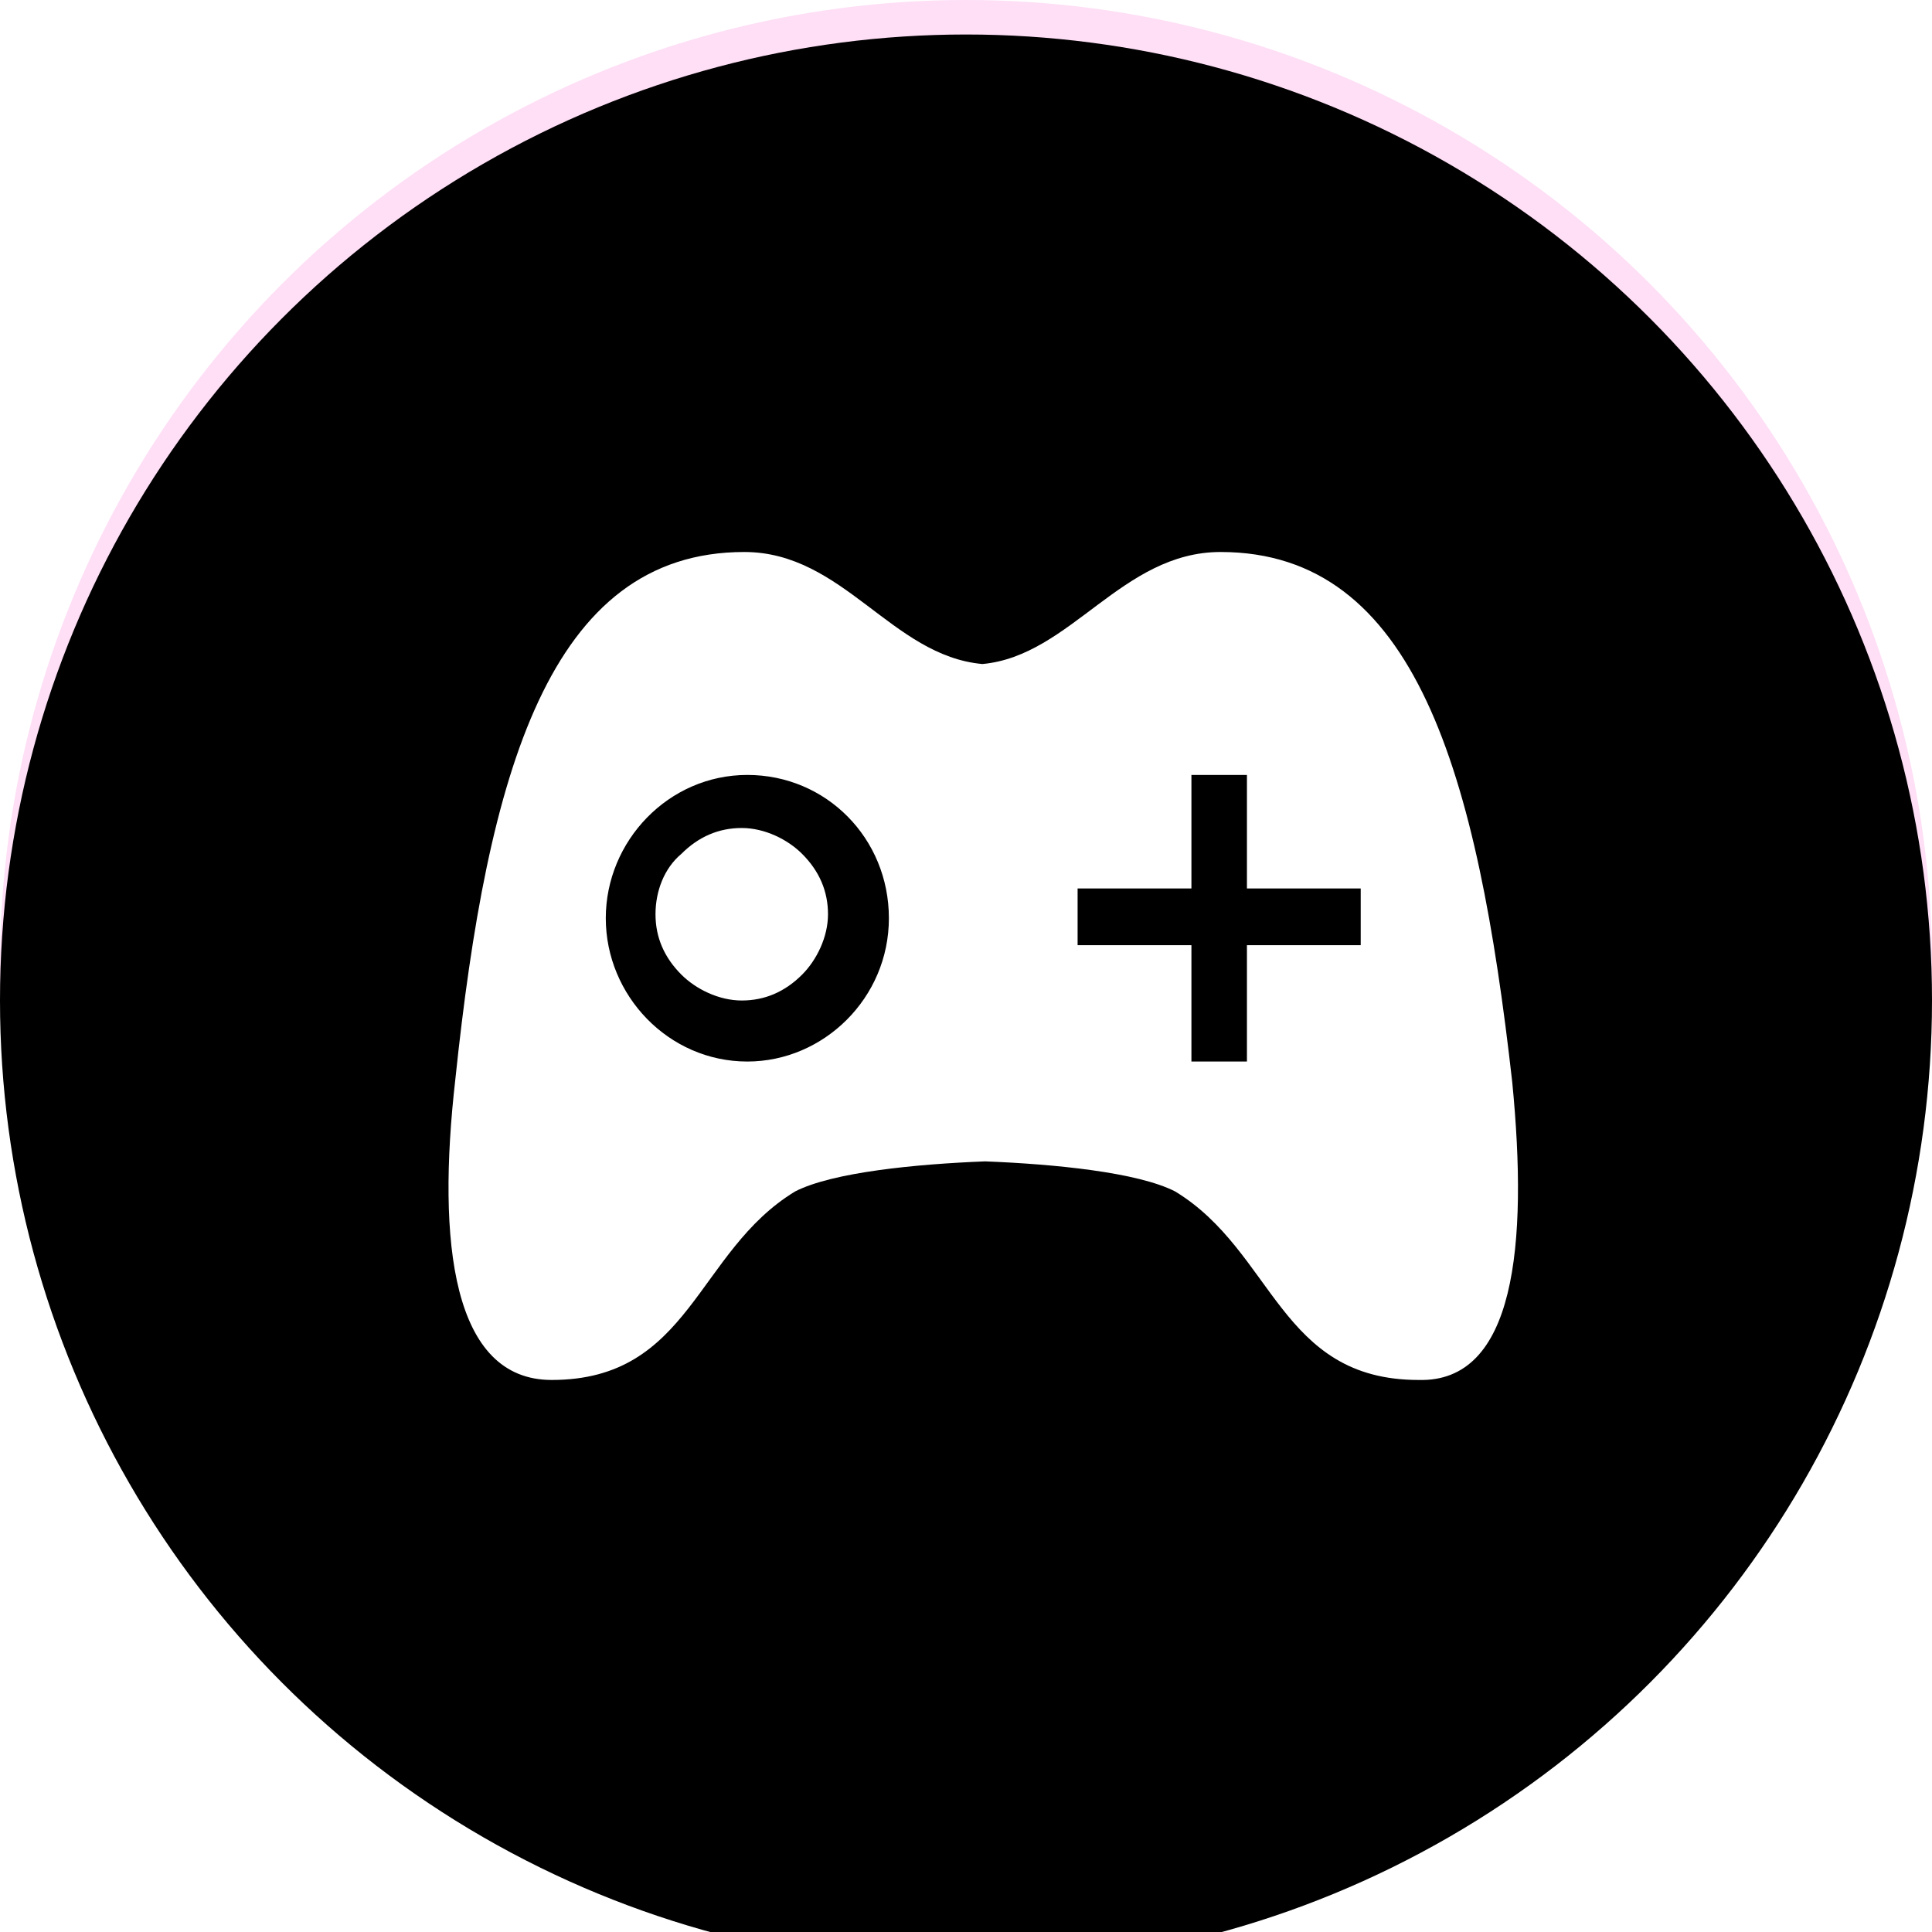 <?xml version="1.0" encoding="UTF-8"?>
<svg width="56px" height="56px" viewBox="0 0 56 56" version="1.1" xmlns="http://www.w3.org/2000/svg" xmlns:xlink="http://www.w3.org/1999/xlink">
    <title>编组 12备份</title>
    <defs>
        <circle id="path-1" cx="28" cy="28" r="28"></circle>
        <filter x="-4.5%" y="-4.5%" width="108.9%" height="108.9%" filterUnits="objectBoundingBox" id="filter-2">
            <feGaussianBlur stdDeviation="2" in="SourceAlpha" result="shadowBlurInner1"></feGaussianBlur>
            <feOffset dx="0" dy="1" in="shadowBlurInner1" result="shadowOffsetInner1"></feOffset>
            <feComposite in="shadowOffsetInner1" in2="SourceAlpha" operator="arithmetic" k2="-1" k3="1" result="shadowInnerInner1"></feComposite>
            <feColorMatrix values="0 0 0 0 0.992   0 0 0 0 0.384   0 0 0 0 0.835  0 0 0 1 0" type="matrix" in="shadowInnerInner1"></feColorMatrix>
        </filter>
    </defs>
    <g id="页面-1" stroke="none" stroke-width="1" fill="none" fill-rule="evenodd">
        <g id="DBCG" transform="translate(-496, -2621)">
            <g id="编组-23" transform="translate(124, 2086)">
                <g id="编组-20" transform="translate(182, 392)">
                    <g id="编组-18" transform="translate(98, 143)">
                        <g id="编组-12备份" transform="translate(92, 0)">
                            <g id="椭圆形">
                                <use fill-opacity="0.2" fill="#FD62D5" fill-rule="evenodd" xlink:href="#path-1"></use>
                                <use fill="black" fill-opacity="1" filter="url(#filter-2)" xlink:href="#path-1"></use>
                            </g>
                            <g id="编组" transform="translate(13, 16)" fill="#FFFFFF" fill-rule="nonzero">
                                <path d="M30.833,15.366 C29.825,6.416 28.041,0 22.379,0 C19.51,0 18.036,3.01 15.477,3.247 C12.84,3.01 11.444,0 8.574,0 C2.912,0 1.128,6.416 0.198,15.286 C-0.345,20.039 0.12,23.999 2.99,23.999 C7.023,23.999 7.178,20.276 10.048,18.534 C11.133,17.979 13.538,17.742 15.554,17.663 C17.571,17.742 19.975,17.979 21.061,18.534 C23.93,20.276 24.086,23.999 28.119,23.999 C30.911,24.078 31.298,20.118 30.833,15.366 L30.833,15.366 Z M8.662,14.769 C6.374,14.769 4.559,12.852 4.559,10.615 C4.559,8.379 6.374,6.462 8.662,6.462 C10.95,6.462 12.765,8.299 12.765,10.615 C12.765,12.932 10.871,14.769 8.662,14.769 L8.662,14.769 Z M26.441,11.397 L23.143,11.397 L23.143,14.769 L21.534,14.769 L21.534,11.397 L18.235,11.397 L18.235,9.752 L21.534,9.752 L21.534,6.462 L23.143,6.462 L23.143,9.752 L26.441,9.752 L26.441,11.397 L26.441,11.397 L26.441,11.397 Z" id="形状"></path>
                                <path d="M6,10.5 C6,11.167 6.25,11.75 6.75,12.25 C7.167,12.667 7.833,13 8.5,13 C9.167,13 9.75,12.75 10.25,12.25 C10.667,11.833 11,11.167 11,10.5 C11,9.833 10.75,9.25 10.25,8.75 C9.833,8.333 9.167,8 8.5,8 C7.833,8 7.25,8.25 6.75,8.75 C6.25,9.167 6,9.833 6,10.5 L6,10.5 Z" id="路径"></path>
                            </g>
                        </g>
                    </g>
                </g>
            </g>
        </g>
    </g>
</svg>